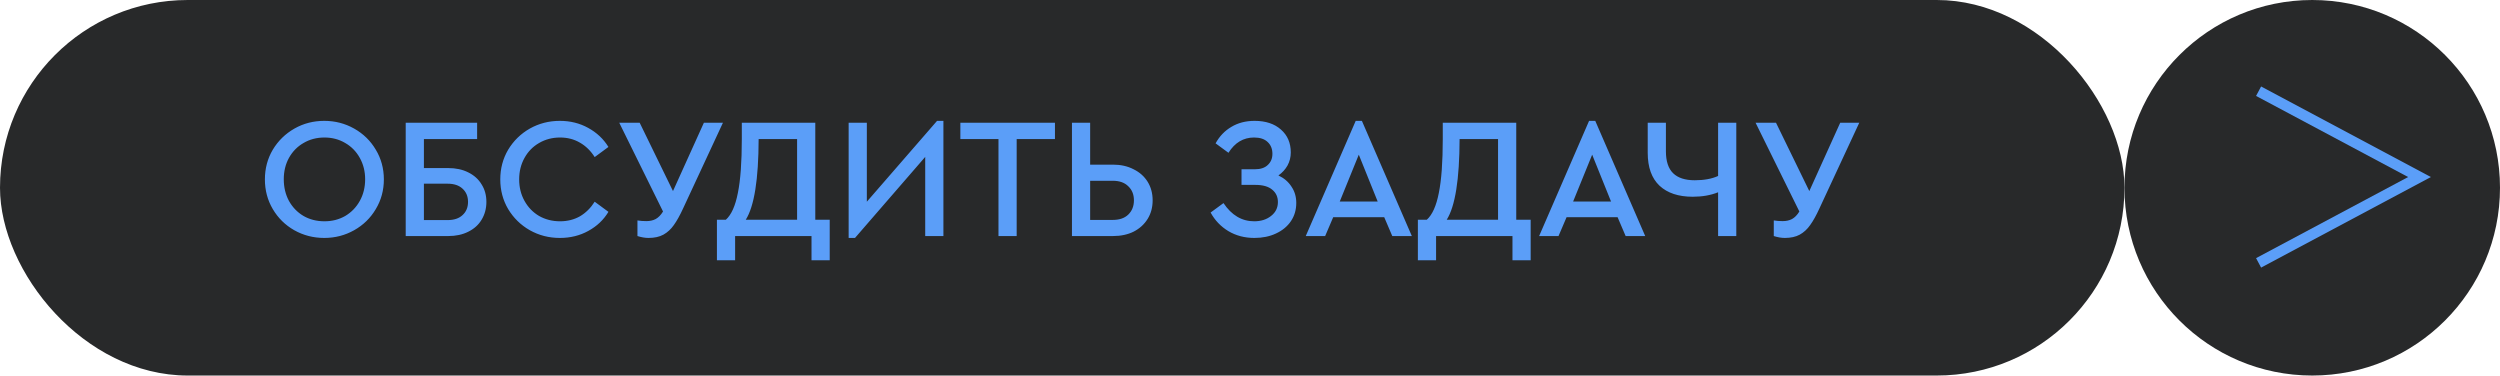 <?xml version="1.0" encoding="UTF-8"?> <svg xmlns="http://www.w3.org/2000/svg" width="233" height="35" viewBox="0 0 233 35" fill="none"><rect width="198" height="35" rx="17.5" fill="#28292A"></rect><path d="M30.224 22.176C29.211 22.176 28.277 21.936 27.424 21.456C26.581 20.976 25.915 20.32 25.424 19.488C24.933 18.656 24.688 17.733 24.688 16.72C24.688 15.707 24.933 14.784 25.424 13.952C25.925 13.12 26.597 12.464 27.44 11.984C28.283 11.504 29.211 11.264 30.224 11.264C31.227 11.264 32.155 11.504 33.008 11.984C33.861 12.464 34.533 13.12 35.024 13.952C35.525 14.784 35.776 15.707 35.776 16.72C35.776 17.733 35.525 18.656 35.024 19.488C34.533 20.32 33.861 20.976 33.008 21.456C32.155 21.936 31.227 22.176 30.224 22.176ZM30.24 20.624C30.955 20.624 31.6 20.459 32.176 20.128C32.752 19.787 33.205 19.317 33.536 18.72C33.867 18.123 34.032 17.451 34.032 16.704C34.032 15.979 33.867 15.317 33.536 14.72C33.205 14.123 32.752 13.659 32.176 13.328C31.6 12.987 30.955 12.816 30.24 12.816C29.515 12.816 28.864 12.987 28.288 13.328C27.712 13.659 27.259 14.123 26.928 14.72C26.608 15.307 26.448 15.968 26.448 16.704C26.448 17.451 26.608 18.123 26.928 18.72C27.259 19.317 27.712 19.787 28.288 20.128C28.864 20.459 29.515 20.624 30.24 20.624ZM37.812 11.44H44.468V12.96H39.508V15.664H41.78C42.484 15.664 43.103 15.797 43.636 16.064C44.18 16.331 44.596 16.704 44.884 17.184C45.183 17.653 45.332 18.197 45.332 18.816C45.332 19.435 45.183 19.989 44.884 20.48C44.596 20.96 44.18 21.333 43.636 21.6C43.103 21.867 42.484 22 41.78 22H37.812V11.44ZM41.716 20.512C42.314 20.512 42.778 20.357 43.108 20.048C43.45 19.739 43.62 19.328 43.62 18.816C43.62 18.304 43.45 17.893 43.108 17.584C42.778 17.275 42.314 17.12 41.716 17.12H39.508V20.512H41.716ZM52.178 22.176C51.164 22.176 50.231 21.936 49.377 21.456C48.535 20.976 47.863 20.32 47.361 19.488C46.871 18.656 46.626 17.733 46.626 16.72C46.626 15.707 46.871 14.784 47.361 13.952C47.863 13.12 48.535 12.464 49.377 11.984C50.231 11.504 51.164 11.264 52.178 11.264C53.148 11.264 54.028 11.483 54.818 11.92C55.617 12.357 56.247 12.949 56.706 13.696L55.425 14.64C55.052 14.053 54.593 13.605 54.05 13.296C53.505 12.976 52.887 12.816 52.194 12.816C51.479 12.816 50.828 12.987 50.242 13.328C49.666 13.659 49.212 14.123 48.882 14.72C48.551 15.317 48.386 15.984 48.386 16.72C48.386 17.456 48.551 18.123 48.882 18.72C49.212 19.317 49.666 19.787 50.242 20.128C50.828 20.459 51.479 20.624 52.194 20.624C52.887 20.624 53.505 20.469 54.05 20.16C54.593 19.84 55.052 19.387 55.425 18.8L56.706 19.744C56.258 20.491 55.633 21.083 54.834 21.52C54.044 21.957 53.159 22.176 52.178 22.176ZM67.378 11.44L63.666 19.424C63.367 20.075 63.079 20.592 62.802 20.976C62.535 21.36 62.21 21.659 61.826 21.872C61.453 22.075 60.989 22.176 60.434 22.176C60.125 22.176 59.783 22.117 59.41 22V20.544C59.666 20.587 59.943 20.608 60.242 20.608C60.573 20.608 60.861 20.544 61.106 20.416C61.362 20.277 61.591 20.043 61.794 19.712L57.714 11.44H59.618L62.722 17.808L65.602 11.44H67.378ZM77.329 20.48V24.256H75.633V22H68.513V24.256H66.817V20.48H67.649C68.161 20.021 68.535 19.189 68.769 17.984C69.015 16.779 69.137 15.099 69.137 12.944V11.44H75.985V20.48H77.329ZM69.505 20.48H74.289V12.96H70.705C70.695 16.725 70.295 19.232 69.505 20.48ZM87.926 11.264V22H86.23V14.624L79.686 22.176H79.094V11.44H80.79V18.8L87.334 11.264H87.926ZM93.058 12.96H89.506V11.44H98.322V12.96H94.754V22H93.058V12.96ZM99.906 11.44H101.602V15.344H103.73C104.455 15.344 105.095 15.488 105.65 15.776C106.215 16.053 106.653 16.443 106.962 16.944C107.271 17.445 107.426 18.021 107.426 18.672C107.426 19.323 107.271 19.899 106.962 20.4C106.653 20.901 106.221 21.296 105.666 21.584C105.111 21.861 104.466 22 103.73 22H99.906V11.44ZM103.714 20.496C104.333 20.496 104.813 20.331 105.154 20C105.506 19.659 105.682 19.216 105.682 18.672C105.682 18.128 105.506 17.691 105.154 17.36C104.813 17.019 104.333 16.848 103.714 16.848H101.602V20.496H103.714ZM119.149 16.352C119.672 16.597 120.077 16.944 120.365 17.392C120.664 17.829 120.813 18.336 120.813 18.912C120.813 19.552 120.648 20.117 120.317 20.608C119.986 21.099 119.522 21.483 118.925 21.76C118.338 22.037 117.666 22.176 116.909 22.176C116.002 22.176 115.192 21.963 114.477 21.536C113.773 21.109 113.224 20.533 112.829 19.808L114.029 18.928C114.786 20.059 115.741 20.624 116.893 20.624C117.522 20.624 118.045 20.459 118.461 20.128C118.888 19.797 119.101 19.365 119.101 18.832C119.101 18.352 118.925 17.968 118.573 17.68C118.221 17.381 117.698 17.232 117.005 17.232H115.709V15.776H116.957C117.48 15.776 117.88 15.643 118.157 15.376C118.445 15.109 118.589 14.763 118.589 14.336C118.589 13.877 118.44 13.509 118.141 13.232C117.853 12.955 117.432 12.816 116.877 12.816C115.885 12.816 115.09 13.291 114.493 14.24L113.293 13.36C113.656 12.699 114.146 12.187 114.765 11.824C115.384 11.451 116.104 11.264 116.925 11.264C117.96 11.264 118.781 11.536 119.389 12.08C119.997 12.613 120.301 13.323 120.301 14.208C120.301 14.645 120.2 15.051 119.997 15.424C119.794 15.787 119.512 16.096 119.149 16.352ZM129.008 20.24H124.256L123.504 22H121.696L126.352 11.264H126.928L131.584 22H129.76L129.008 20.24ZM126.64 14.416L124.864 18.784H128.4L126.64 14.416ZM142.658 20.48V24.256H140.962V22H133.842V24.256H132.146V20.48H132.978C133.49 20.021 133.863 19.189 134.098 17.984C134.343 16.779 134.466 15.099 134.466 12.944V11.44H141.314V20.48H142.658ZM134.834 20.48H139.618V12.96H136.034C136.023 16.725 135.623 19.232 134.834 20.48ZM150.758 20.24H146.006L145.254 22H143.446L148.102 11.264H148.678L153.334 22H151.51L150.758 20.24ZM148.39 14.416L146.614 18.784H150.15L148.39 14.416ZM161.823 11.44V22H160.127V17.92C159.444 18.197 158.655 18.336 157.759 18.336C156.436 18.336 155.407 17.995 154.671 17.312C153.935 16.619 153.567 15.595 153.567 14.24V11.44H155.263V14.096C155.263 15.024 155.487 15.707 155.935 16.144C156.383 16.581 157.055 16.8 157.951 16.8C158.815 16.8 159.54 16.667 160.127 16.4V11.44H161.823ZM173.284 11.44L169.572 19.424C169.274 20.075 168.986 20.592 168.708 20.976C168.442 21.36 168.116 21.659 167.732 21.872C167.359 22.075 166.895 22.176 166.34 22.176C166.031 22.176 165.69 22.117 165.316 22V20.544C165.572 20.587 165.85 20.608 166.148 20.608C166.479 20.608 166.767 20.544 167.012 20.416C167.268 20.277 167.498 20.043 167.7 19.712L163.62 11.44H165.524L168.628 17.808L171.508 11.44H173.284Z" fill="#5B9EF8"></path><circle cx="215.5" cy="17.5" r="17.5" fill="#28292A"></circle><mask id="mask0_2089_10170" style="mask-type:alpha" maskUnits="userSpaceOnUse" x="198" y="0" width="35" height="35"><circle cx="215.5" cy="17.5" r="17.5" fill="#28292A"></circle></mask><g mask="url(#mask0_2089_10170)"><path fill-rule="evenodd" clip-rule="evenodd" d="M226.562 16.499L210.735 24.941L210.265 24.059L224.437 16.499L210.265 8.941L210.735 8.059L226.562 16.499Z" fill="#5B9EF8"></path></g></svg> 